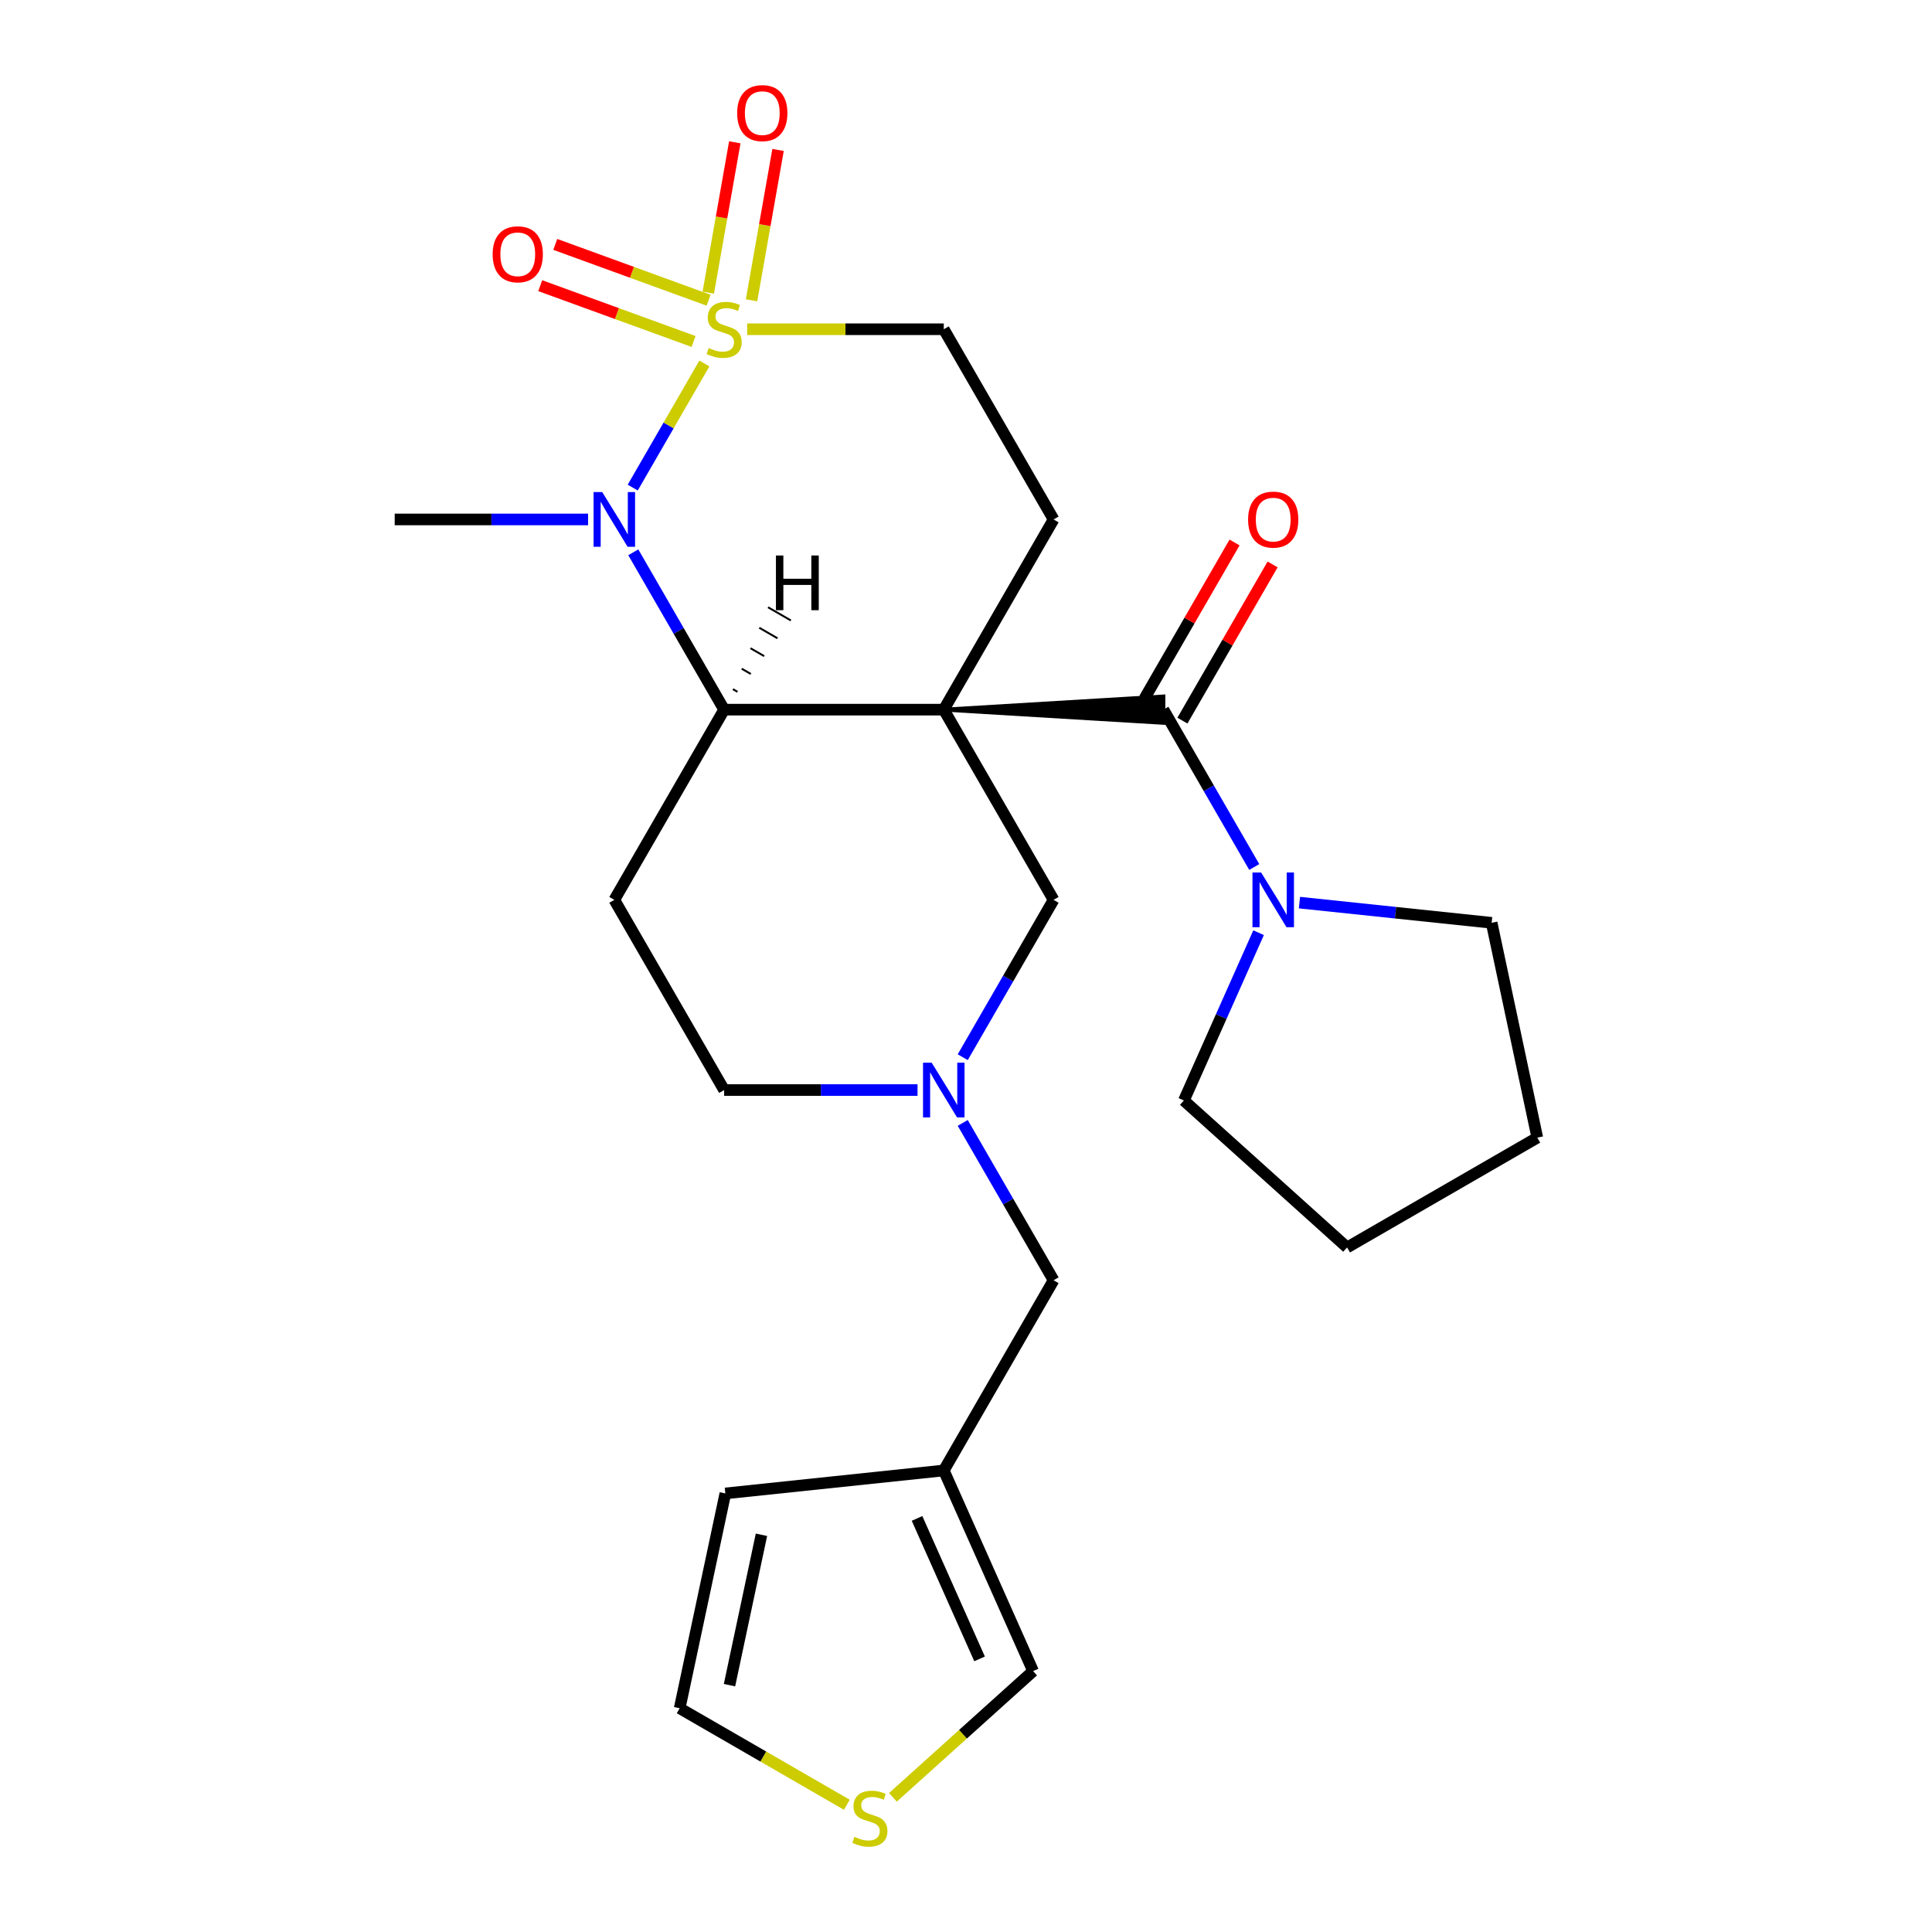 <?xml version='1.0' encoding='iso-8859-1'?>
<svg version='1.1' baseProfile='full'
              xmlns='http://www.w3.org/2000/svg'
                      xmlns:rdkit='http://www.rdkit.org/xml'
                      xmlns:xlink='http://www.w3.org/1999/xlink'
                  xml:space='preserve'
width='1000px' height='1000px' viewBox='0 0 1000 1000'>
<!-- END OF HEADER -->
<rect style='opacity:1.0;fill:#FFFFFF;stroke:none' width='1000' height='1000' x='0' y='0'> </rect>
<path class='bond-2' d='M 488.494,367.313 L 374.814,367.313' style='fill:none;fill-rule:evenodd;stroke:#000000;stroke-width:6px;stroke-linecap:butt;stroke-linejoin:miter;stroke-opacity:1' />
<path class='bond-3' d='M 488.494,367.313 L 602.173,374.134 L 602.173,360.493 Z' style='fill:#000000;fill-rule:evenodd;fill-opacity:1;stroke:#000000;stroke-width:2px;stroke-linecap:butt;stroke-linejoin:miter;stroke-opacity:1;' />
<path class='bond-5' d='M 488.494,367.313 L 545.334,268.864' style='fill:none;fill-rule:evenodd;stroke:#000000;stroke-width:6px;stroke-linecap:butt;stroke-linejoin:miter;stroke-opacity:1' />
<path class='bond-7' d='M 488.494,367.313 L 545.334,465.763' style='fill:none;fill-rule:evenodd;stroke:#000000;stroke-width:6px;stroke-linecap:butt;stroke-linejoin:miter;stroke-opacity:1' />
<path class='bond-0' d='M 386.736,170.415 L 437.615,170.415' style='fill:none;fill-rule:evenodd;stroke:#CCCC00;stroke-width:6px;stroke-linecap:butt;stroke-linejoin:miter;stroke-opacity:1' />
<path class='bond-0' d='M 437.615,170.415 L 488.494,170.415' style='fill:none;fill-rule:evenodd;stroke:#000000;stroke-width:6px;stroke-linecap:butt;stroke-linejoin:miter;stroke-opacity:1' />
<path class='bond-11' d='M 366.78,155.393 L 327.092,140.947' style='fill:none;fill-rule:evenodd;stroke:#CCCC00;stroke-width:6px;stroke-linecap:butt;stroke-linejoin:miter;stroke-opacity:1' />
<path class='bond-11' d='M 327.092,140.947 L 287.403,126.502' style='fill:none;fill-rule:evenodd;stroke:#FF0000;stroke-width:6px;stroke-linecap:butt;stroke-linejoin:miter;stroke-opacity:1' />
<path class='bond-11' d='M 359.004,176.758 L 319.315,162.312' style='fill:none;fill-rule:evenodd;stroke:#CCCC00;stroke-width:6px;stroke-linecap:butt;stroke-linejoin:miter;stroke-opacity:1' />
<path class='bond-11' d='M 319.315,162.312 L 279.627,147.867' style='fill:none;fill-rule:evenodd;stroke:#FF0000;stroke-width:6px;stroke-linecap:butt;stroke-linejoin:miter;stroke-opacity:1' />
<path class='bond-12' d='M 389,155.427 L 395.861,116.517' style='fill:none;fill-rule:evenodd;stroke:#CCCC00;stroke-width:6px;stroke-linecap:butt;stroke-linejoin:miter;stroke-opacity:1' />
<path class='bond-12' d='M 395.861,116.517 L 402.722,77.607' style='fill:none;fill-rule:evenodd;stroke:#FF0000;stroke-width:6px;stroke-linecap:butt;stroke-linejoin:miter;stroke-opacity:1' />
<path class='bond-12' d='M 366.61,151.479 L 373.47,112.569' style='fill:none;fill-rule:evenodd;stroke:#CCCC00;stroke-width:6px;stroke-linecap:butt;stroke-linejoin:miter;stroke-opacity:1' />
<path class='bond-12' d='M 373.47,112.569 L 380.331,73.659' style='fill:none;fill-rule:evenodd;stroke:#FF0000;stroke-width:6px;stroke-linecap:butt;stroke-linejoin:miter;stroke-opacity:1' />
<path class='bond-25' d='M 364.582,188.137 L 346.039,220.255' style='fill:none;fill-rule:evenodd;stroke:#CCCC00;stroke-width:6px;stroke-linecap:butt;stroke-linejoin:miter;stroke-opacity:1' />
<path class='bond-25' d='M 346.039,220.255 L 327.495,252.374' style='fill:none;fill-rule:evenodd;stroke:#0000FF;stroke-width:6px;stroke-linecap:butt;stroke-linejoin:miter;stroke-opacity:1' />
<path class='bond-1' d='M 327.79,285.866 L 351.302,326.59' style='fill:none;fill-rule:evenodd;stroke:#0000FF;stroke-width:6px;stroke-linecap:butt;stroke-linejoin:miter;stroke-opacity:1' />
<path class='bond-1' d='M 351.302,326.59 L 374.814,367.313' style='fill:none;fill-rule:evenodd;stroke:#000000;stroke-width:6px;stroke-linecap:butt;stroke-linejoin:miter;stroke-opacity:1' />
<path class='bond-20' d='M 304.392,268.864 L 254.343,268.864' style='fill:none;fill-rule:evenodd;stroke:#0000FF;stroke-width:6px;stroke-linecap:butt;stroke-linejoin:miter;stroke-opacity:1' />
<path class='bond-20' d='M 254.343,268.864 L 204.295,268.864' style='fill:none;fill-rule:evenodd;stroke:#000000;stroke-width:6px;stroke-linecap:butt;stroke-linejoin:miter;stroke-opacity:1' />
<path class='bond-8' d='M 374.814,367.313 L 317.974,465.763' style='fill:none;fill-rule:evenodd;stroke:#000000;stroke-width:6px;stroke-linecap:butt;stroke-linejoin:miter;stroke-opacity:1' />
<path class='bond-29' d='M 381.72,358.08 L 379.357,356.716' style='fill:none;fill-rule:evenodd;stroke:#000000;stroke-width:1.0px;stroke-linecap:butt;stroke-linejoin:miter;stroke-opacity:1' />
<path class='bond-29' d='M 388.626,348.846 L 383.901,346.118' style='fill:none;fill-rule:evenodd;stroke:#000000;stroke-width:1.0px;stroke-linecap:butt;stroke-linejoin:miter;stroke-opacity:1' />
<path class='bond-29' d='M 395.533,339.613 L 388.444,335.52' style='fill:none;fill-rule:evenodd;stroke:#000000;stroke-width:1.0px;stroke-linecap:butt;stroke-linejoin:miter;stroke-opacity:1' />
<path class='bond-29' d='M 402.439,330.379 L 392.988,324.923' style='fill:none;fill-rule:evenodd;stroke:#000000;stroke-width:1.0px;stroke-linecap:butt;stroke-linejoin:miter;stroke-opacity:1' />
<path class='bond-29' d='M 409.345,321.146 L 397.531,314.325' style='fill:none;fill-rule:evenodd;stroke:#000000;stroke-width:1.0px;stroke-linecap:butt;stroke-linejoin:miter;stroke-opacity:1' />
<path class='bond-4' d='M 602.173,367.313 L 625.685,408.037' style='fill:none;fill-rule:evenodd;stroke:#000000;stroke-width:6px;stroke-linecap:butt;stroke-linejoin:miter;stroke-opacity:1' />
<path class='bond-4' d='M 625.685,408.037 L 649.197,448.761' style='fill:none;fill-rule:evenodd;stroke:#0000FF;stroke-width:6px;stroke-linecap:butt;stroke-linejoin:miter;stroke-opacity:1' />
<path class='bond-14' d='M 612.018,372.997 L 635.357,332.574' style='fill:none;fill-rule:evenodd;stroke:#000000;stroke-width:6px;stroke-linecap:butt;stroke-linejoin:miter;stroke-opacity:1' />
<path class='bond-14' d='M 635.357,332.574 L 658.696,292.15' style='fill:none;fill-rule:evenodd;stroke:#FF0000;stroke-width:6px;stroke-linecap:butt;stroke-linejoin:miter;stroke-opacity:1' />
<path class='bond-14' d='M 592.328,361.629 L 615.667,321.206' style='fill:none;fill-rule:evenodd;stroke:#000000;stroke-width:6px;stroke-linecap:butt;stroke-linejoin:miter;stroke-opacity:1' />
<path class='bond-14' d='M 615.667,321.206 L 639.006,280.782' style='fill:none;fill-rule:evenodd;stroke:#FF0000;stroke-width:6px;stroke-linecap:butt;stroke-linejoin:miter;stroke-opacity:1' />
<path class='bond-21' d='M 672.595,467.19 L 722.333,472.418' style='fill:none;fill-rule:evenodd;stroke:#0000FF;stroke-width:6px;stroke-linecap:butt;stroke-linejoin:miter;stroke-opacity:1' />
<path class='bond-21' d='M 722.333,472.418 L 772.07,477.646' style='fill:none;fill-rule:evenodd;stroke:#000000;stroke-width:6px;stroke-linecap:butt;stroke-linejoin:miter;stroke-opacity:1' />
<path class='bond-22' d='M 651.443,482.765 L 632.109,526.19' style='fill:none;fill-rule:evenodd;stroke:#0000FF;stroke-width:6px;stroke-linecap:butt;stroke-linejoin:miter;stroke-opacity:1' />
<path class='bond-22' d='M 632.109,526.19 L 612.776,569.614' style='fill:none;fill-rule:evenodd;stroke:#000000;stroke-width:6px;stroke-linecap:butt;stroke-linejoin:miter;stroke-opacity:1' />
<path class='bond-9' d='M 545.334,268.864 L 488.494,170.415' style='fill:none;fill-rule:evenodd;stroke:#000000;stroke-width:6px;stroke-linecap:butt;stroke-linejoin:miter;stroke-opacity:1' />
<path class='bond-6' d='M 498.31,547.21 L 521.822,506.487' style='fill:none;fill-rule:evenodd;stroke:#0000FF;stroke-width:6px;stroke-linecap:butt;stroke-linejoin:miter;stroke-opacity:1' />
<path class='bond-6' d='M 521.822,506.487 L 545.334,465.763' style='fill:none;fill-rule:evenodd;stroke:#000000;stroke-width:6px;stroke-linecap:butt;stroke-linejoin:miter;stroke-opacity:1' />
<path class='bond-16' d='M 498.31,581.214 L 521.822,621.938' style='fill:none;fill-rule:evenodd;stroke:#0000FF;stroke-width:6px;stroke-linecap:butt;stroke-linejoin:miter;stroke-opacity:1' />
<path class='bond-16' d='M 521.822,621.938 L 545.334,662.662' style='fill:none;fill-rule:evenodd;stroke:#000000;stroke-width:6px;stroke-linecap:butt;stroke-linejoin:miter;stroke-opacity:1' />
<path class='bond-19' d='M 474.912,564.212 L 424.863,564.212' style='fill:none;fill-rule:evenodd;stroke:#0000FF;stroke-width:6px;stroke-linecap:butt;stroke-linejoin:miter;stroke-opacity:1' />
<path class='bond-19' d='M 424.863,564.212 L 374.814,564.212' style='fill:none;fill-rule:evenodd;stroke:#000000;stroke-width:6px;stroke-linecap:butt;stroke-linejoin:miter;stroke-opacity:1' />
<path class='bond-26' d='M 317.974,465.763 L 374.814,564.212' style='fill:none;fill-rule:evenodd;stroke:#000000;stroke-width:6px;stroke-linecap:butt;stroke-linejoin:miter;stroke-opacity:1' />
<path class='bond-10' d='M 488.494,761.111 L 545.334,662.662' style='fill:none;fill-rule:evenodd;stroke:#000000;stroke-width:6px;stroke-linecap:butt;stroke-linejoin:miter;stroke-opacity:1' />
<path class='bond-15' d='M 488.494,761.111 L 534.731,864.963' style='fill:none;fill-rule:evenodd;stroke:#000000;stroke-width:6px;stroke-linecap:butt;stroke-linejoin:miter;stroke-opacity:1' />
<path class='bond-15' d='M 474.659,785.937 L 507.025,858.633' style='fill:none;fill-rule:evenodd;stroke:#000000;stroke-width:6px;stroke-linecap:butt;stroke-linejoin:miter;stroke-opacity:1' />
<path class='bond-17' d='M 488.494,761.111 L 375.437,772.994' style='fill:none;fill-rule:evenodd;stroke:#000000;stroke-width:6px;stroke-linecap:butt;stroke-linejoin:miter;stroke-opacity:1' />
<path class='bond-13' d='M 462.173,930.295 L 498.452,897.629' style='fill:none;fill-rule:evenodd;stroke:#CCCC00;stroke-width:6px;stroke-linecap:butt;stroke-linejoin:miter;stroke-opacity:1' />
<path class='bond-13' d='M 498.452,897.629 L 534.731,864.963' style='fill:none;fill-rule:evenodd;stroke:#000000;stroke-width:6px;stroke-linecap:butt;stroke-linejoin:miter;stroke-opacity:1' />
<path class='bond-28' d='M 438.329,934.146 L 395.065,909.168' style='fill:none;fill-rule:evenodd;stroke:#CCCC00;stroke-width:6px;stroke-linecap:butt;stroke-linejoin:miter;stroke-opacity:1' />
<path class='bond-28' d='M 395.065,909.168 L 351.801,884.19' style='fill:none;fill-rule:evenodd;stroke:#000000;stroke-width:6px;stroke-linecap:butt;stroke-linejoin:miter;stroke-opacity:1' />
<path class='bond-18' d='M 375.437,772.994 L 351.801,884.19' style='fill:none;fill-rule:evenodd;stroke:#000000;stroke-width:6px;stroke-linecap:butt;stroke-linejoin:miter;stroke-opacity:1' />
<path class='bond-18' d='M 394.131,794.4 L 377.586,872.237' style='fill:none;fill-rule:evenodd;stroke:#000000;stroke-width:6px;stroke-linecap:butt;stroke-linejoin:miter;stroke-opacity:1' />
<path class='bond-24' d='M 772.07,477.646 L 795.705,588.841' style='fill:none;fill-rule:evenodd;stroke:#000000;stroke-width:6px;stroke-linecap:butt;stroke-linejoin:miter;stroke-opacity:1' />
<path class='bond-23' d='M 612.776,569.614 L 697.256,645.681' style='fill:none;fill-rule:evenodd;stroke:#000000;stroke-width:6px;stroke-linecap:butt;stroke-linejoin:miter;stroke-opacity:1' />
<path class='bond-27' d='M 697.256,645.681 L 795.705,588.841' style='fill:none;fill-rule:evenodd;stroke:#000000;stroke-width:6px;stroke-linecap:butt;stroke-linejoin:miter;stroke-opacity:1' />
<path  class='atom-1' d='M 366.814 180.135
Q 367.134 180.255, 368.454 180.815
Q 369.774 181.375, 371.214 181.735
Q 372.694 182.055, 374.134 182.055
Q 376.814 182.055, 378.374 180.775
Q 379.934 179.455, 379.934 177.175
Q 379.934 175.615, 379.134 174.655
Q 378.374 173.695, 377.174 173.175
Q 375.974 172.655, 373.974 172.055
Q 371.454 171.295, 369.934 170.575
Q 368.454 169.855, 367.374 168.335
Q 366.334 166.815, 366.334 164.255
Q 366.334 160.695, 368.734 158.495
Q 371.174 156.295, 375.974 156.295
Q 379.254 156.295, 382.974 157.855
L 382.054 160.935
Q 378.654 159.535, 376.094 159.535
Q 373.334 159.535, 371.814 160.695
Q 370.294 161.815, 370.334 163.775
Q 370.334 165.295, 371.094 166.215
Q 371.894 167.135, 373.014 167.655
Q 374.174 168.175, 376.094 168.775
Q 378.654 169.575, 380.174 170.375
Q 381.694 171.175, 382.774 172.815
Q 383.894 174.415, 383.894 177.175
Q 383.894 181.095, 381.254 183.215
Q 378.654 185.295, 374.294 185.295
Q 371.774 185.295, 369.854 184.735
Q 367.974 184.215, 365.734 183.295
L 366.814 180.135
' fill='#CCCC00'/>
<path  class='atom-2' d='M 311.714 254.704
L 320.994 269.704
Q 321.914 271.184, 323.394 273.864
Q 324.874 276.544, 324.954 276.704
L 324.954 254.704
L 328.714 254.704
L 328.714 283.024
L 324.834 283.024
L 314.874 266.624
Q 313.714 264.704, 312.474 262.504
Q 311.274 260.304, 310.914 259.624
L 310.914 283.024
L 307.234 283.024
L 307.234 254.704
L 311.714 254.704
' fill='#0000FF'/>
<path  class='atom-5' d='M 652.753 451.603
L 662.033 466.603
Q 662.953 468.083, 664.433 470.763
Q 665.913 473.443, 665.993 473.603
L 665.993 451.603
L 669.753 451.603
L 669.753 479.923
L 665.873 479.923
L 655.913 463.523
Q 654.753 461.603, 653.513 459.403
Q 652.313 457.203, 651.953 456.523
L 651.953 479.923
L 648.273 479.923
L 648.273 451.603
L 652.753 451.603
' fill='#0000FF'/>
<path  class='atom-7' d='M 482.234 550.052
L 491.514 565.052
Q 492.434 566.532, 493.914 569.212
Q 495.394 571.892, 495.474 572.052
L 495.474 550.052
L 499.234 550.052
L 499.234 578.372
L 495.354 578.372
L 485.394 561.972
Q 484.234 560.052, 482.994 557.852
Q 481.794 555.652, 481.434 554.972
L 481.434 578.372
L 477.754 578.372
L 477.754 550.052
L 482.234 550.052
' fill='#0000FF'/>
<path  class='atom-12' d='M 254.99 131.614
Q 254.99 124.814, 258.35 121.014
Q 261.71 117.214, 267.99 117.214
Q 274.27 117.214, 277.63 121.014
Q 280.99 124.814, 280.99 131.614
Q 280.99 138.494, 277.59 142.414
Q 274.19 146.294, 267.99 146.294
Q 261.75 146.294, 258.35 142.414
Q 254.99 138.534, 254.99 131.614
M 267.99 143.094
Q 272.31 143.094, 274.63 140.214
Q 276.99 137.294, 276.99 131.614
Q 276.99 126.054, 274.63 123.254
Q 272.31 120.414, 267.99 120.414
Q 263.67 120.414, 261.31 123.214
Q 258.99 126.014, 258.99 131.614
Q 258.99 137.334, 261.31 140.214
Q 263.67 143.094, 267.99 143.094
' fill='#FF0000'/>
<path  class='atom-13' d='M 381.554 58.542
Q 381.554 51.742, 384.914 47.942
Q 388.274 44.142, 394.554 44.142
Q 400.834 44.142, 404.194 47.942
Q 407.554 51.742, 407.554 58.542
Q 407.554 65.422, 404.154 69.342
Q 400.754 73.222, 394.554 73.222
Q 388.314 73.222, 384.914 69.342
Q 381.554 65.462, 381.554 58.542
M 394.554 70.022
Q 398.874 70.022, 401.194 67.142
Q 403.554 64.222, 403.554 58.542
Q 403.554 52.982, 401.194 50.182
Q 398.874 47.342, 394.554 47.342
Q 390.234 47.342, 387.874 50.142
Q 385.554 52.942, 385.554 58.542
Q 385.554 64.262, 387.874 67.142
Q 390.234 70.022, 394.554 70.022
' fill='#FF0000'/>
<path  class='atom-14' d='M 442.251 950.749
Q 442.571 950.869, 443.891 951.429
Q 445.211 951.989, 446.651 952.349
Q 448.131 952.669, 449.571 952.669
Q 452.251 952.669, 453.811 951.389
Q 455.371 950.069, 455.371 947.789
Q 455.371 946.229, 454.571 945.269
Q 453.811 944.309, 452.611 943.789
Q 451.411 943.269, 449.411 942.669
Q 446.891 941.909, 445.371 941.189
Q 443.891 940.469, 442.811 938.949
Q 441.771 937.429, 441.771 934.869
Q 441.771 931.309, 444.171 929.109
Q 446.611 926.909, 451.411 926.909
Q 454.691 926.909, 458.411 928.469
L 457.491 931.549
Q 454.091 930.149, 451.531 930.149
Q 448.771 930.149, 447.251 931.309
Q 445.731 932.429, 445.771 934.389
Q 445.771 935.909, 446.531 936.829
Q 447.331 937.749, 448.451 938.269
Q 449.611 938.789, 451.531 939.389
Q 454.091 940.189, 455.611 940.989
Q 457.131 941.789, 458.211 943.429
Q 459.331 945.029, 459.331 947.789
Q 459.331 951.709, 456.691 953.829
Q 454.091 955.909, 449.731 955.909
Q 447.211 955.909, 445.291 955.349
Q 443.411 954.829, 441.171 953.909
L 442.251 950.749
' fill='#CCCC00'/>
<path  class='atom-15' d='M 646.013 268.944
Q 646.013 262.144, 649.373 258.344
Q 652.733 254.544, 659.013 254.544
Q 665.293 254.544, 668.653 258.344
Q 672.013 262.144, 672.013 268.944
Q 672.013 275.824, 668.613 279.744
Q 665.213 283.624, 659.013 283.624
Q 652.773 283.624, 649.373 279.744
Q 646.013 275.864, 646.013 268.944
M 659.013 280.424
Q 663.333 280.424, 665.653 277.544
Q 668.013 274.624, 668.013 268.944
Q 668.013 263.384, 665.653 260.584
Q 663.333 257.744, 659.013 257.744
Q 654.693 257.744, 652.333 260.544
Q 650.013 263.344, 650.013 268.944
Q 650.013 274.664, 652.333 277.544
Q 654.693 280.424, 659.013 280.424
' fill='#FF0000'/>
<path  class='atom-26' d='M 401.627 287.52
L 405.467 287.52
L 405.467 299.56
L 419.947 299.56
L 419.947 287.52
L 423.787 287.52
L 423.787 315.84
L 419.947 315.84
L 419.947 302.76
L 405.467 302.76
L 405.467 315.84
L 401.627 315.84
L 401.627 287.52
' fill='#000000'/>
</svg>
